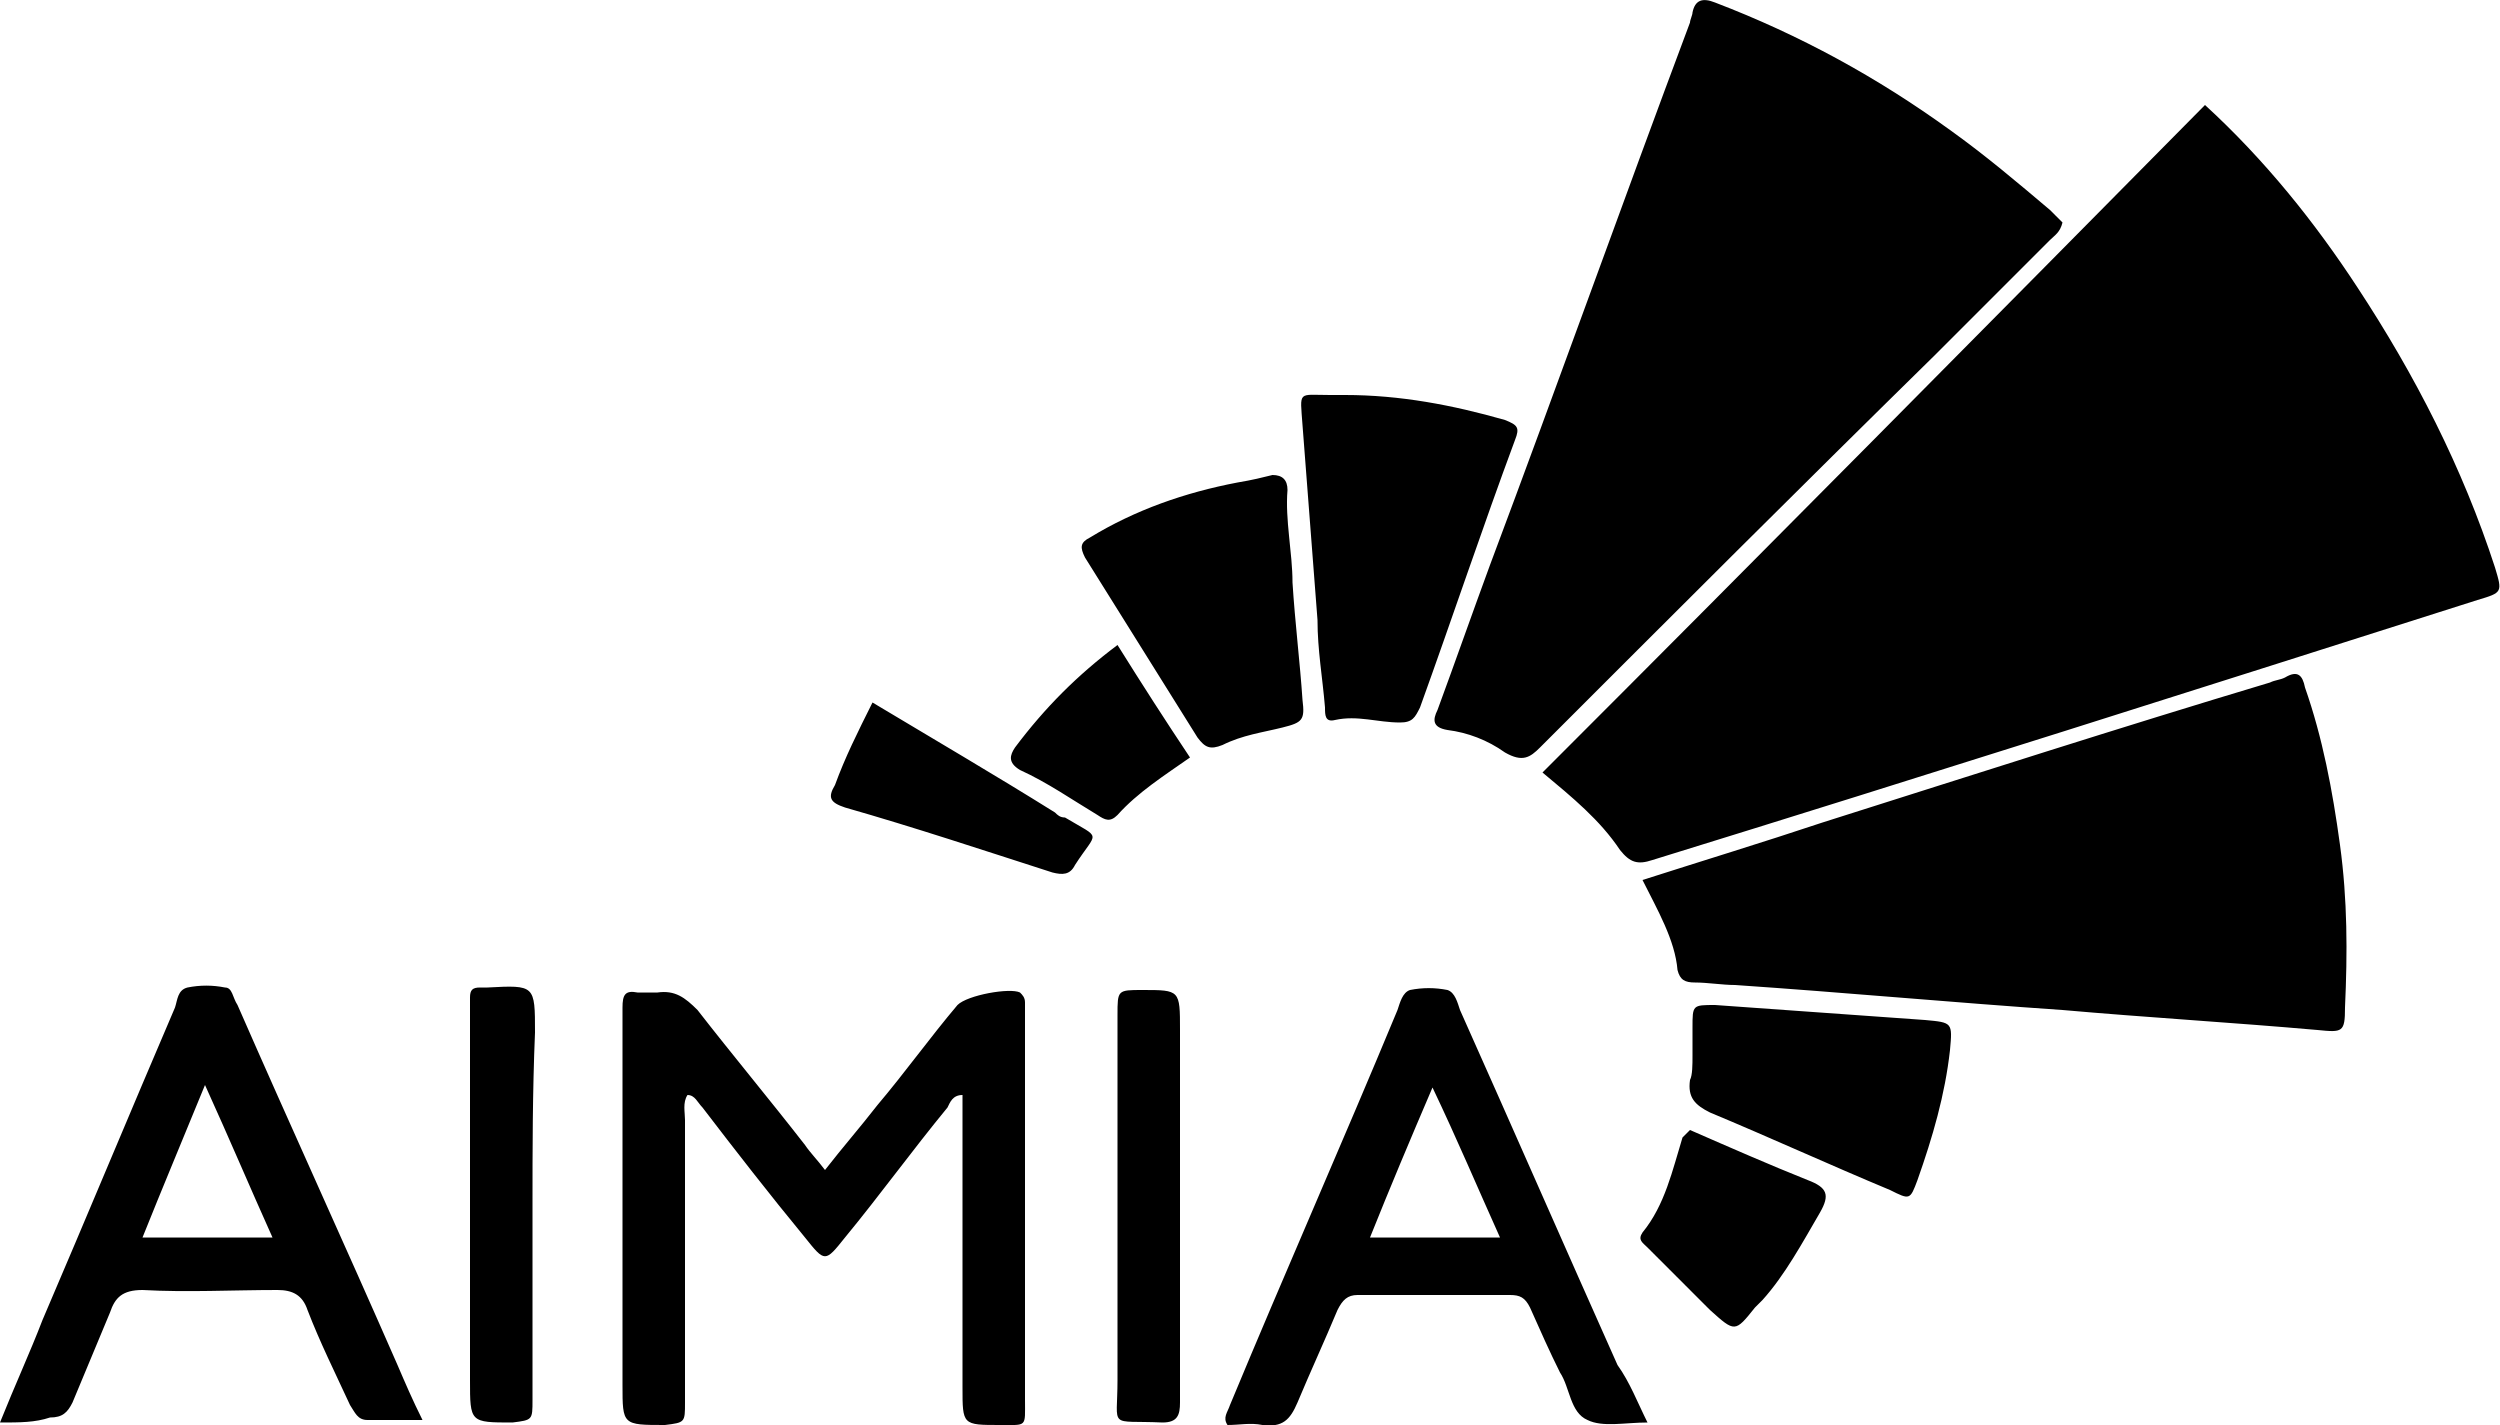 <svg version="1.1" x="0px" y="0px" viewBox="436 392.4 100 57" enable-background="new 436 392.4 100 57" xml:space="preserve">
    <g>
        <path d="M497.7,423.3c8.9-8.9,17.7-17.8,26.5-26.7c2.4,2.2,4.4,4.7,6.1,7.3c2.3,3.5,4.2,7.2,5.5,11.2c0.3,1,0.3,1-0.7,1.3
            c-11,3.5-22,7-33,10.4c-0.6,0.2-0.9,0.1-1.3-0.4C500,425.2,498.9,424.3,497.7,423.3L497.7,423.3z M518.5,401.3
            c-0.1,0.4-0.3,0.5-0.5,0.7c-1.5,1.5-3.1,3.1-4.6,4.6c-5.3,5.2-10.6,10.5-15.8,15.7c-0.4,0.4-0.7,0.6-1.4,0.2
            c-0.7-0.5-1.5-0.8-2.3-0.9c-0.6-0.1-0.6-0.4-0.4-0.8c0.7-1.9,1.4-3.9,2.1-5.8c2.7-7.2,5.3-14.5,8-21.7c0-0.1,0.1-0.3,0.1-0.4
            c0.1-0.5,0.4-0.6,0.9-0.4c3.4,1.3,6.5,3,9.4,5.1c1.4,1,2.7,2.1,4,3.2C518.2,401,518.4,401.2,518.5,401.3L518.5,401.3z M501.7,427.6
            c2.5-0.8,4.8-1.5,7.2-2.3c6-1.9,11.9-3.8,17.9-5.6c0.2-0.1,0.4-0.1,0.6-0.2c0.5-0.3,0.7-0.1,0.8,0.4c0.7,2,1.1,4.1,1.4,6.3
            c0.3,2.2,0.3,4.3,0.2,6.5c0,1-0.1,1-1.1,0.9c-3.4-0.3-6.8-0.5-10.2-0.8c-4.4-0.3-8.7-0.7-13.1-1c-0.5,0-1.1-0.1-1.6-0.1
            c-0.4,0-0.6-0.1-0.7-0.5C503,430,502.3,428.8,501.7,427.6L501.7,427.6z M463.5,436.2c-0.2,0.3-0.1,0.7-0.1,1c0,3.8,0,7.6,0,11.3
            c0,0.8,0,0.8-0.8,0.9c-1.7,0-1.7,0-1.7-1.6c0-4.8,0-9.6,0-14.4c0-0.2,0-0.4,0-0.7c0-0.5,0.1-0.7,0.6-0.6c0.3,0,0.5,0,0.8,0
            c0.7-0.1,1.1,0.2,1.6,0.7c1.4,1.8,2.9,3.6,4.3,5.4c0.2,0.3,0.5,0.6,0.8,1c0.7-0.9,1.4-1.7,2.1-2.6c1.1-1.3,2.1-2.7,3.2-4
            c0.4-0.4,2.1-0.7,2.5-0.5c0.1,0.1,0.2,0.2,0.2,0.4c0,0.2,0,0.4,0,0.5c0,5.1,0,10.2,0,15.4c0,1.1,0.1,1-1,1c-1.5,0-1.5,0-1.5-1.5
            c0-3.9,0-7.8,0-11.7c-0.4,0-0.5,0.3-0.6,0.5c-1.4,1.7-2.7,3.5-4.1,5.2c-0.8,1-0.8,1-1.6,0c-1.4-1.7-2.8-3.5-4.1-5.2
            C463.9,436.5,463.8,436.2,463.5,436.2L463.5,436.2z M501.9,449.3c-0.9,0-1.8,0.2-2.4-0.1c-0.7-0.3-0.7-1.3-1.1-1.9
            c-0.4-0.8-0.8-1.7-1.2-2.6c-0.2-0.4-0.4-0.5-0.8-0.5c-2,0-4.1,0-6.1,0c-0.4,0-0.6,0.2-0.8,0.6c-0.5,1.2-1.1,2.5-1.6,3.7
            c-0.3,0.7-0.6,1-1.4,0.9c-0.5-0.1-0.9,0-1.4,0c-0.2-0.3,0-0.5,0.1-0.8c2.2-5.3,4.5-10.5,6.7-15.8c0.1-0.3,0.2-0.7,0.5-0.8
            c0.5-0.1,1-0.1,1.5,0c0.3,0.1,0.4,0.5,0.5,0.8c2.1,4.7,4.2,9.5,6.3,14.2C501.2,447.7,501.5,448.5,501.9,449.3L501.9,449.3z
             M490.8,441.9c1.8,0,3.4,0,5.2,0c-0.9-2-1.7-3.9-2.7-6C492.4,438,491.6,439.9,490.8,441.9z M436,449.3c0.6-1.5,1.2-2.8,1.7-4.1
            c1.8-4.2,3.5-8.3,5.3-12.5c0.1-0.3,0.1-0.7,0.5-0.8c0.5-0.1,1-0.1,1.5,0c0.3,0,0.3,0.4,0.5,0.7c2.1,4.8,4.3,9.6,6.4,14.4
            c0.3,0.7,0.6,1.4,1,2.2c-0.8,0-1.5,0-2.2,0c-0.4,0-0.5-0.3-0.7-0.6c-0.6-1.3-1.2-2.5-1.7-3.8c-0.2-0.6-0.6-0.8-1.2-0.8
            c-1.8,0-3.6,0.1-5.4,0c-0.8,0-1.1,0.3-1.3,0.9c-0.5,1.2-1,2.4-1.5,3.6c-0.2,0.4-0.4,0.6-0.9,0.6C437.4,449.3,436.8,449.3,436,449.3
            L436,449.3z M446.9,441.9c-0.9-2-1.7-3.9-2.7-6.1c-0.9,2.2-1.7,4.1-2.5,6.1C443.5,441.9,445.2,441.9,446.9,441.9z M489.8,408.2
            c2.2,0,4.3,0.4,6.4,1c0.5,0.2,0.6,0.3,0.4,0.8c-1.3,3.5-2.5,7.1-3.8,10.7c-0.2,0.4-0.3,0.6-0.8,0.6c-0.9,0-1.7-0.3-2.6-0.1
            c-0.4,0.1-0.4-0.2-0.4-0.5c-0.1-1.2-0.3-2.3-0.3-3.5c-0.2-2.6-0.4-5.2-0.6-7.8c-0.1-1.4-0.2-1.2,1.1-1.2
            C489.4,408.2,489.6,408.2,489.8,408.2L489.8,408.2z M486.9,411.4c0.4,0,0.6,0.2,0.6,0.6c-0.1,1.2,0.2,2.5,0.2,3.7
            c0.1,1.6,0.3,3.2,0.4,4.7c0.1,0.8,0,0.9-0.8,1.1c-0.8,0.2-1.6,0.3-2.4,0.7c-0.5,0.2-0.7,0.1-1-0.3c-1.5-2.4-3-4.8-4.5-7.2
            c-0.2-0.4-0.2-0.6,0.2-0.8c1.8-1.1,3.8-1.8,5.9-2.2C486.1,411.6,486.5,411.5,486.9,411.4L486.9,411.4z M503.7,434.6
            c0-0.4,0-0.7,0-1.1c0-0.9,0-0.9,0.9-0.9c2.8,0.2,5.6,0.4,8.4,0.6c1.1,0.1,1.1,0.1,1,1.2c-0.2,1.8-0.7,3.5-1.3,5.2
            c-0.3,0.8-0.3,0.8-1.1,0.4c-2.4-1-4.8-2.1-7.2-3.1c-0.6-0.3-0.9-0.6-0.8-1.3C503.7,435.4,503.7,435,503.7,434.6
            C503.7,434.6,503.7,434.6,503.7,434.6z M457.3,440.6c0,2.6,0,5.2,0,7.8c0,0.8,0,0.8-0.8,0.9c-1.7,0-1.7,0-1.7-1.7
            c0-4.8,0-9.6,0-14.5c0-0.3,0-0.5,0-0.8c0-0.3,0.1-0.4,0.4-0.4c0.1,0,0.2,0,0.3,0c1.9-0.1,1.9-0.1,1.9,1.8
            C457.3,436.1,457.3,438.4,457.3,440.6L457.3,440.6z M483.2,440.6c0,2.6,0,5.3,0,7.9c0,0.5-0.1,0.8-0.7,0.8
            c-2.2-0.1-1.8,0.3-1.8-1.7c0-4.9,0-9.7,0-14.6c0-1,0-1,1-1c1.5,0,1.5,0,1.5,1.6C483.2,435.9,483.2,438.3,483.2,440.6z M503.6,437.6
            c1.6,0.7,3.2,1.4,4.7,2c0.8,0.3,0.9,0.6,0.5,1.3c-0.7,1.2-1.4,2.5-2.3,3.5c-0.1,0.1-0.2,0.2-0.3,0.3c-0.8,1-0.8,1-1.8,0.1
            c-0.8-0.8-1.6-1.6-2.5-2.5c-0.2-0.2-0.4-0.3-0.2-0.6c0.9-1.1,1.2-2.5,1.6-3.8C503.4,437.8,503.5,437.7,503.6,437.6L503.6,437.6z
             M470.9,420.5c2.5,1.5,4.9,2.9,7.3,4.4c0.1,0.1,0.2,0.2,0.4,0.2c1.5,0.9,1.3,0.5,0.4,1.9c-0.2,0.4-0.5,0.4-0.9,0.3
            c-2.8-0.9-5.5-1.8-8.3-2.6c-0.6-0.2-0.7-0.4-0.4-0.9C469.8,422.7,470.3,421.7,470.9,420.5L470.9,420.5z M480.7,418.2
            c1,1.6,1.9,3,2.9,4.5c-1,0.7-2.1,1.4-2.9,2.3c-0.3,0.3-0.5,0.2-0.8,0c-1-0.6-2-1.3-3.1-1.8c-0.5-0.3-0.4-0.6-0.2-0.9
            C477.8,420.7,479.1,419.4,480.7,418.2L480.7,418.2z"/>
    </g>
</svg>